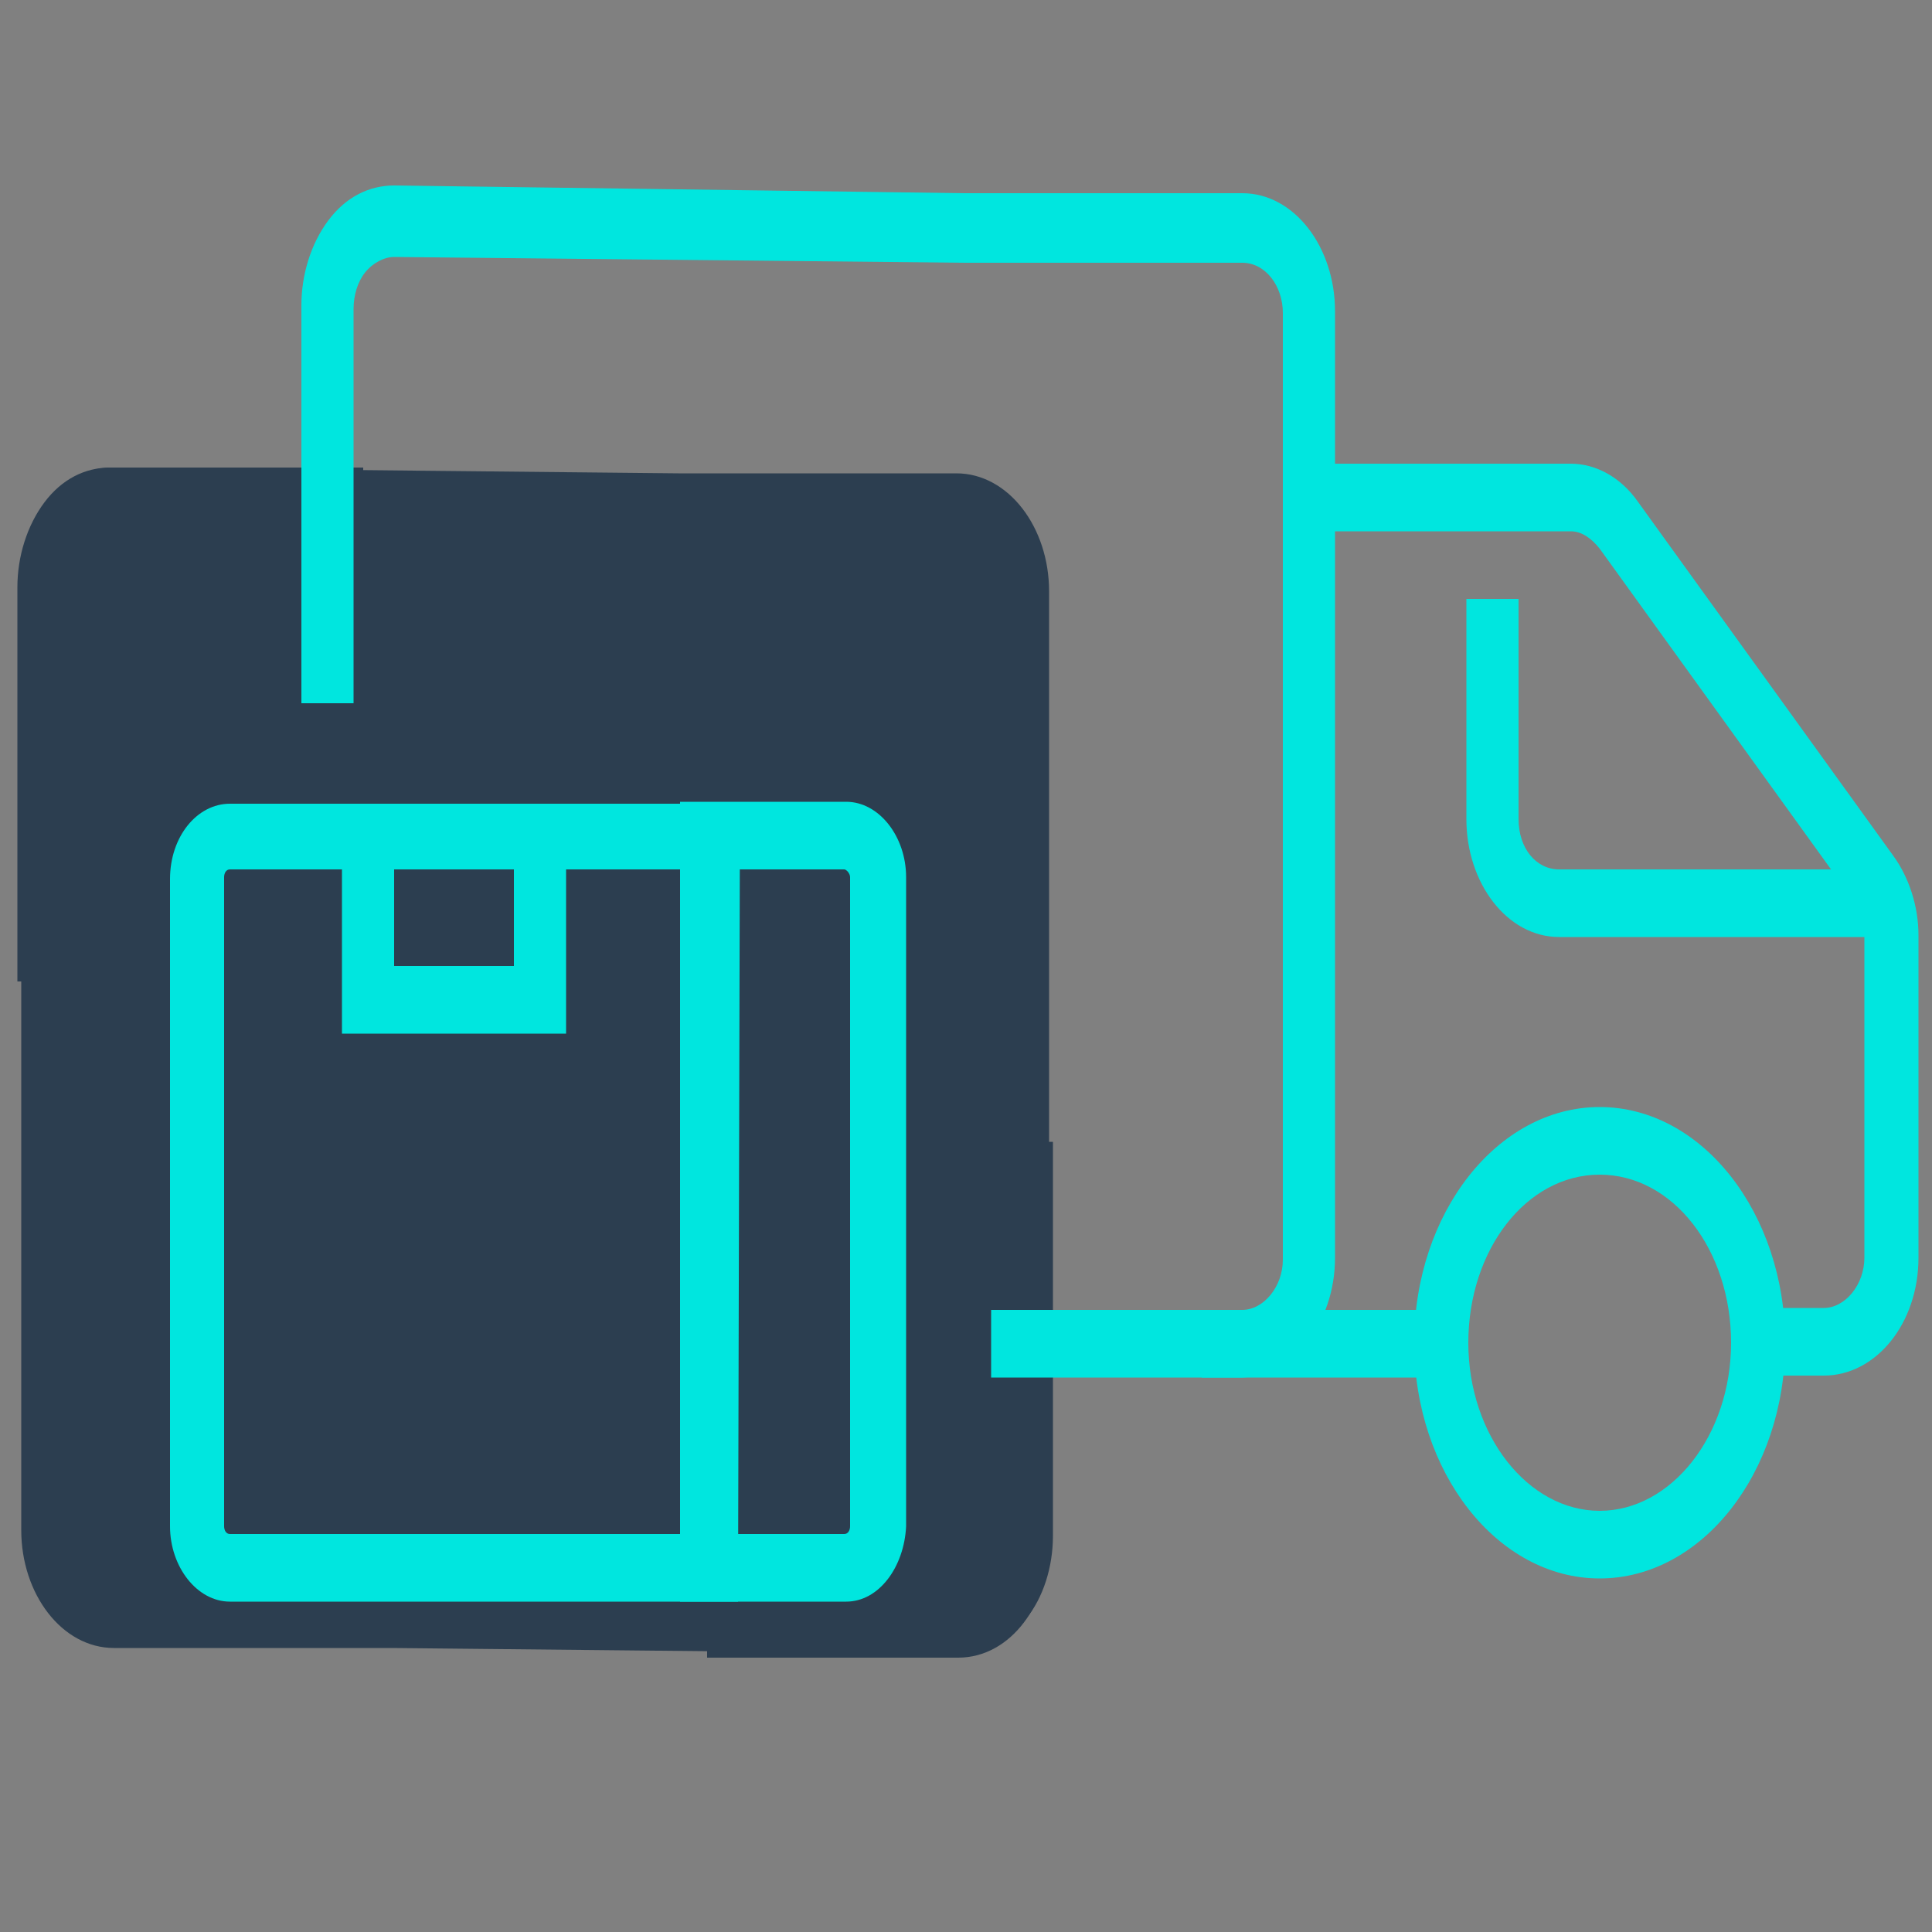 <?xml version="1.0" encoding="utf-8"?>
<!-- Generator: Adobe Illustrator 24.2.1, SVG Export Plug-In . SVG Version: 6.00 Build 0)  -->
<svg version="1.1" id="Layer_1" xmlns="http://www.w3.org/2000/svg" xmlns:xlink="http://www.w3.org/1999/xlink" x="0px" y="0px"
	 viewBox="0 0 100 100" style="enable-background:new 0 0 100 100;" xml:space="preserve">
<rect x="0" y="0" width="100" height="100" fill="#808080" stroke="none"/>
<style type="text/css">
	.st0{fill:#2C3E50;}
	.st1{fill:#2C3E50;enable-background:new    ;}
	.st2{fill:#00E6DF;}
	.st3{fill:#E5ECF5;}
</style>
<g>
	<g>
		<g>
			<g>
				<path class="st0" d="M49.6,85.8h-13v-3.5h13c1.1,0,2.1-1.2,2.1-2.6v-49c0-1.5-0.9-2.6-2.1-2.6H35.2L5.8,27.7l0,0
					c-0.5,0-1.1,0.3-1.4,0.8C4,29,3.8,29.7,3.8,30.4v20.4H0.9V30.4c0-1.6,0.5-3.2,1.4-4.4s2.1-1.8,3.4-1.8l29.4,0.3h14.4
					c2.7,0,4.8,2.8,4.8,6.1v49C54.4,83,52.3,85.8,49.6,85.8L49.6,85.8z"/>
				<path class="st0" d="M5.8,24.2h13v3.5h-13c-1.1,0-2.1,1.2-2.1,2.6v49c0,1.4,0.9,2.6,2.1,2.6h14.4l29.5,0.3l0,0
					c0.5,0,1.1-0.3,1.5-0.8s0.6-1.2,0.6-1.9V59.1h2.7v20.4c0,1.6-0.5,3.2-1.4,4.3c-0.9,1.2-2.1,1.8-3.4,1.8l-29.4-0.3H5.9
					c-2.7,0-4.8-2.8-4.8-6.1v-49C0.9,27,3.1,24.2,5.8,24.2L5.8,24.2z"/>
			</g>
			<rect x="3.1" y="27.2" class="st1" width="49.1" height="55.8"/>
		</g>
		<path class="st2" d="M64.3,71.3h-13v-3.5h13c1.1,0,2.1-1.2,2.1-2.6v-49c0-1.4-0.9-2.6-2.1-2.6H49.9l-29.5-0.3l0,0
			c-0.5,0-1.1,0.3-1.5,0.8s-0.6,1.2-0.6,1.9v20.4h-2.7V15.8c0-1.6,0.5-3.2,1.4-4.4s2.1-1.8,3.4-1.8L49.9,10h14.4
			c2.7,0,4.8,2.8,4.8,6.1v49C69.1,68.5,66.9,71.2,64.3,71.3L64.3,71.3z"/>
		<path class="st2" d="M82.8,81.7c-5.3,0-9.6-5.5-9.6-12.2s4.3-12.2,9.6-12.2c5.3,0,9.6,5.5,9.6,12.2S88.1,81.7,82.8,81.7z
			 M82.8,60.8c-3.8,0-6.8,3.9-6.8,8.7s3.1,8.7,6.8,8.7s6.8-3.9,6.8-8.7S86.6,60.8,82.8,60.8z"/>
		<path class="st2" d="M74.6,67.8H62.2v3.5h12.3L74.6,67.8L74.6,67.8z"/>
		<path class="st2" d="M94.4,71.2H91v-3.5h3.4c1.1,0,2.1-1.2,2.1-2.6V48.5c0-0.7-0.2-1.3-0.5-1.8L82.8,28.4
			c-0.4-0.5-0.9-0.9-1.5-0.9H67.7V24h13.6c1.3,0,2.6,0.7,3.5,2L98,44.3c0.8,1.1,1.3,2.6,1.3,4.1v16.7C99.3,68.5,97.1,71.2,94.4,71.2
			z"/>
		<path class="st2" d="M97.9,48.5H80.7c-2.7,0-4.8-2.8-4.8-6.1V31h2.7v11.4c0,1.5,0.9,2.6,2.1,2.6h17.1C97.9,45,97.9,48.5,97.9,48.5
			z"/>
		<path class="st2" d="M38.2,82.9H11.9c-1.7,0-3.1-1.8-3.1-3.9V45.5c0-2.2,1.4-3.9,3.1-3.9h26.4L38.2,82.9L38.2,82.9z M11.9,45
			c-0.2,0-0.3,0.2-0.3,0.4V79c0,0.2,0.1,0.4,0.3,0.4h23.6V45H11.9L11.9,45z"/>
		<path class="st2" d="M43.8,82.9h-8.6V41.5h8.6c1.7,0,3.1,1.8,3.1,3.9V79C46.8,81.1,45.5,82.9,43.8,82.9L43.8,82.9z M37.9,79.4h5.8
			c0.2,0,0.3-0.2,0.3-0.4V45.4c0-0.2-0.2-0.4-0.3-0.4h-5.8V79.4L37.9,79.4z"/>
		<path class="st2" d="M29.3,53.5H17.7v-11h2.7V50h6.2v-7.6h2.7C29.3,42.4,29.3,53.5,29.3,53.5z"/>
	</g>
	<path class="st3" d="M3.8,46.4"/>
	<path class="st3" d="M-2.9,23.4"/>
</g>
</svg>
